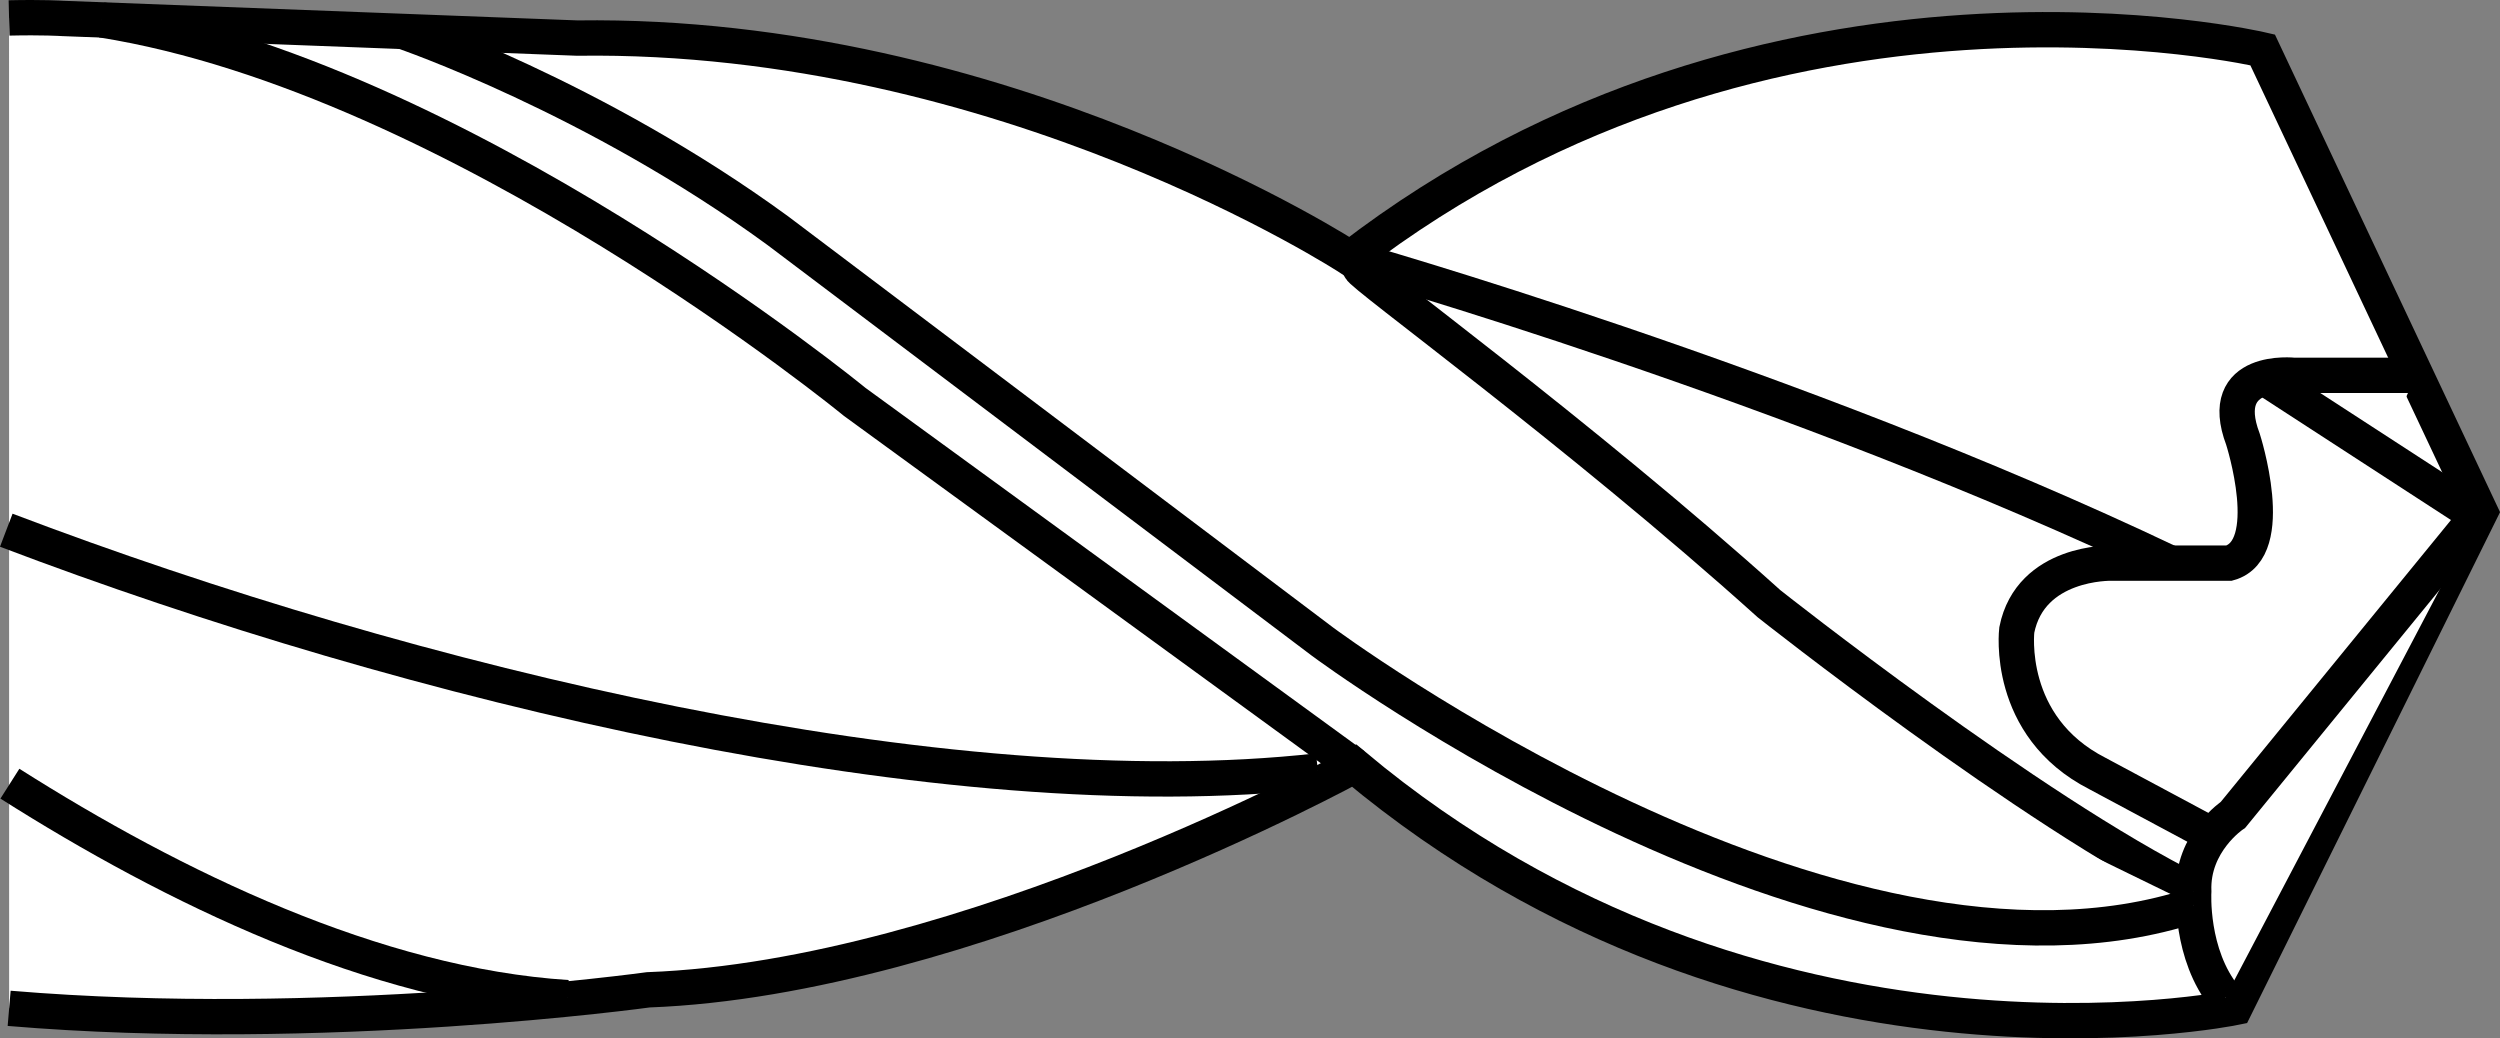 <?xml version="1.0" encoding="iso-8859-1"?>
<!-- Generator: Adobe Illustrator 28.1.0, SVG Export Plug-In . SVG Version: 6.00 Build 0)  -->
<svg version="1.1" id="callouts" xmlns="http://www.w3.org/2000/svg" xmlns:xlink="http://www.w3.org/1999/xlink" x="0px" y="0px"
	 width="56.586px" height="23.503px" viewBox="0 0 56.586 23.503" enable-background="new 0 0 56.586 23.503"
	 xml:space="preserve">
<rect x="0" y="0" width="56.586" height="23.503" fill="#808080" stroke="none"/>
<path fill="#FFFFFF" stroke="#000000" stroke-width="0.8" d="M0.205,0.406c0.765-0.018,1.203,0.011,1.203,0.011L13.069,0.862
	c9.658-0.134,17.492,4.985,17.492,4.985c9.525-7.344,20.652-4.718,20.652-4.718l4.93,10.459l-5.553,11.216
	c0,0-10.726,2.225-19.939-5.474c0,0-8.768,4.807-15.978,5.074c0,0-7.36,1.018-14.466,0.419"/>
<path fill="#FFFFFF" stroke="#000000" stroke-width="0.8" d="M54.685,8.496h-2.76c0,0-1.78-0.201-1.157,1.446
	c0,0,0.801,2.492-0.312,2.804H47.785c0,0-1.825-0.044-2.136,1.513c0,0-0.267,2.181,1.825,3.249l2.492,1.335"/>
<path fill="#FFFFFF" stroke="#000000" stroke-width="0.8" d="M56.142,11.588l-5.598,6.854c0,0-0.935,0.623-0.89,1.736
	c0,0-0.089,1.424,0.712,2.403"/>
<path fill="#FFFFFF" stroke="#000000" stroke-width="0.8" d="M30.783,6.069c0,0.134,4.94,3.709,9.258,7.596
	c0,0,5.92,4.688,9.614,6.513"/>
<path fill="#FFFFFF" stroke="#000000" stroke-width="0.8" d="M30.561,5.847c0,0,10.059,2.849,18.56,6.899"/>
<line fill="none" stroke="#000000" stroke-width="0.8" x1="55.93" y1="11.588" x2="51.262" y2="8.557"/>
<path fill="#FFFFFF" stroke="#000000" stroke-width="0.8" d="M30.65,17.33L19.345,9.096c0,0-8.983-7.365-17.043-8.645"/>
<path fill="#FFFFFF" stroke="#000000" stroke-width="0.8" d="M9.114,0.711c0,0,4.356,1.486,8.495,4.513l12.329,9.302
	c0,0,11.611,8.634,19.714,5.964"/>
<path fill="#FFFFFF" stroke="#000000" stroke-width="0.8" d="M0.224,17.738c3.687,2.339,8.261,4.564,12.622,4.844"/>
<path fill="#FFFFFF" stroke="#000000" stroke-width="0.8" d="M0.142,12.001C9.32,15.492,21.397,18.395,29.831,17.45"/>
</svg>
